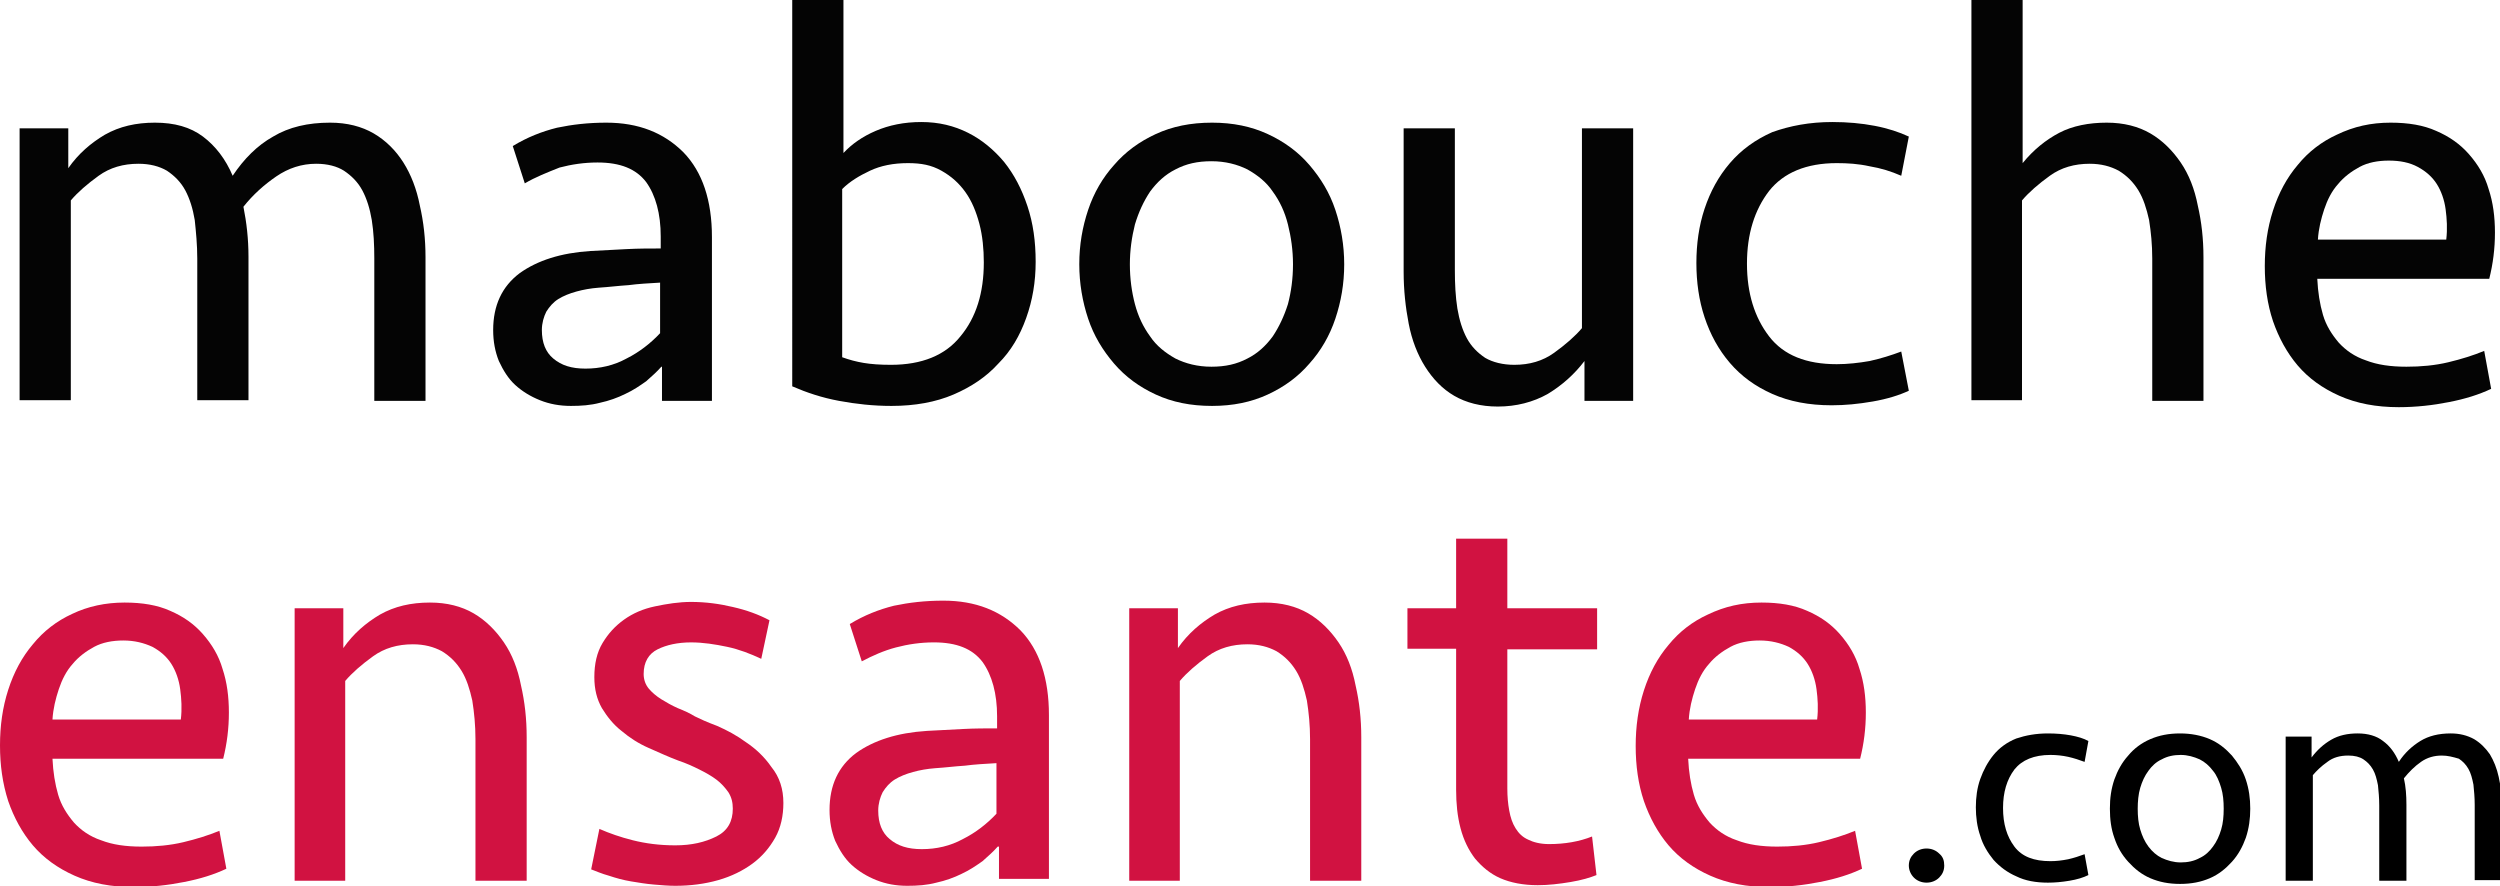 <?xml version="1.0" encoding="utf-8"?>
<!-- Generator: Adobe Illustrator 22.1.0, SVG Export Plug-In . SVG Version: 6.00 Build 0)  -->
<svg version="1.1" id="Layer_1" xmlns="http://www.w3.org/2000/svg" xmlns:xlink="http://www.w3.org/1999/xlink" x="0px" y="0px"
	 viewBox="0 0 395.4 140.2" style="enable-background:new 0 0 395.4 140.2;" xml:space="preserve">
<style type="text/css">
	.st0{fill:#040404;}
	.st1{fill:#D11241;}
</style>
<g>
	<path class="st0" d="M50,25.9c-2.3,0-4.4,0.7-6.3,2c-1.9,1.3-3.7,2.9-5.2,4.8c0.5,2.5,0.8,5.1,0.8,7.9v22.7h-8.1V40.9
		c0-2.2-0.2-4.2-0.4-6.1c-0.3-1.8-0.8-3.4-1.5-4.7c-0.7-1.3-1.7-2.3-2.9-3.1c-1.2-0.7-2.7-1.1-4.5-1.1c-2.4,0-4.5,0.6-6.3,1.9
		c-1.8,1.3-3.3,2.6-4.4,3.9v31.6H3.1V20.3h7.7v6.3c1.6-2.3,3.6-4,5.8-5.3c2.3-1.3,4.9-1.9,7.9-1.9c3.1,0,5.6,0.7,7.6,2.2
		c2,1.5,3.6,3.6,4.7,6.2c1.8-2.7,3.9-4.8,6.4-6.2c2.5-1.5,5.5-2.2,9-2.2c2.7,0,5,0.6,6.9,1.7c1.9,1.1,3.5,2.7,4.7,4.6
		c1.2,1.9,2.1,4.2,2.6,6.8c0.6,2.6,0.9,5.3,0.9,8.2v22.7h-8.1V40.9c0-2.2-0.1-4.2-0.4-6.1c-0.3-1.8-0.8-3.4-1.5-4.7
		c-0.7-1.3-1.7-2.3-2.9-3.1C53.3,26.3,51.8,25.9,50,25.9z"/>
	<path class="st0" d="M104.6,58c-0.7,0.8-1.5,1.5-2.4,2.3c-1,0.7-2,1.4-3.3,2c-1.2,0.6-2.6,1.1-4,1.4c-1.5,0.4-3,0.5-4.6,0.5
		c-1.8,0-3.4-0.3-4.9-0.9c-1.5-0.6-2.8-1.4-3.9-2.4c-1.1-1-1.9-2.3-2.6-3.8c-0.6-1.5-0.9-3.1-0.9-4.9c0-3.9,1.4-6.9,4.2-9
		c2.8-2,6.5-3.2,11.2-3.5c1.9-0.1,3.8-0.2,5.7-0.3c1.9-0.1,3.7-0.1,5.4-0.1v-1.9c0-3.6-0.8-6.5-2.3-8.6c-1.6-2.1-4.1-3.1-7.7-3.1
		c-2.1,0-4.1,0.3-6,0.8C86.5,27.3,84.7,28,83,29l-1.9-5.9c2.3-1.4,4.6-2.3,7-2.9c2.4-0.5,4.9-0.8,7.8-0.8c5.1,0,9.1,1.6,12.2,4.7
		c3,3.1,4.5,7.6,4.5,13.4v25.9h-7.9V58z M92.6,58.3c2.3,0,4.5-0.5,6.5-1.6c2-1,3.8-2.4,5.3-4v-8c-1.8,0.1-3.5,0.2-5,0.4
		c-1.6,0.1-3.1,0.3-4.7,0.4c-1.3,0.1-2.4,0.3-3.5,0.6c-1.1,0.3-2.1,0.7-2.9,1.2c-0.8,0.5-1.4,1.2-1.9,2c-0.4,0.8-0.7,1.8-0.7,2.9
		c0,2,0.6,3.5,1.8,4.5C88.8,57.8,90.4,58.3,92.6,58.3z"/>
	<path class="st0" d="M125.3,0h8.1v24.2c1.3-1.4,3-2.6,5.1-3.5c2.1-0.9,4.5-1.4,7.2-1.4c2.8,0,5.2,0.6,7.4,1.7
		c2.2,1.1,4.1,2.7,5.7,4.6c1.6,2,2.8,4.3,3.7,7c0.9,2.7,1.3,5.6,1.3,8.8c0,3.2-0.5,6.1-1.5,8.9c-1,2.8-2.4,5.2-4.4,7.2
		c-1.9,2.1-4.3,3.7-7.1,4.9c-2.8,1.2-6.1,1.8-9.8,1.8c-2.9,0-5.6-0.3-8.3-0.8c-2.7-0.5-5.1-1.3-7.4-2.3V0z M143.6,25.8
		c-2.3,0-4.3,0.4-6,1.2c-1.7,0.8-3.2,1.7-4.4,2.9v26.6c1.1,0.4,2.2,0.7,3.4,0.9s2.6,0.3,4.3,0.3c4.9,0,8.6-1.5,11-4.5
		c2.5-3,3.7-6.9,3.7-11.7c0-2.1-0.2-4.2-0.7-6.1c-0.5-1.9-1.2-3.6-2.2-5c-1-1.4-2.2-2.5-3.8-3.4S145.7,25.8,143.6,25.8z"/>
	<path class="st0" d="M212.6,41.8c0,3.1-0.5,5.9-1.4,8.6c-0.9,2.7-2.3,5.1-4.1,7.1c-1.8,2.1-4,3.7-6.6,4.9c-2.6,1.2-5.5,1.8-8.8,1.8
		c-3.4,0-6.3-0.6-8.9-1.8c-2.6-1.2-4.8-2.8-6.6-4.9c-1.8-2.1-3.2-4.4-4.1-7.1c-0.9-2.7-1.4-5.6-1.4-8.6c0-3.1,0.5-5.9,1.4-8.6
		c0.9-2.7,2.3-5.1,4.1-7.1c1.8-2.1,4-3.7,6.6-4.9c2.6-1.2,5.5-1.8,8.9-1.8c3.3,0,6.2,0.6,8.8,1.8c2.6,1.2,4.8,2.8,6.6,4.9
		s3.2,4.4,4.1,7.1C212.1,35.9,212.6,38.8,212.6,41.8z M204.5,41.8c0-2.2-0.3-4.3-0.8-6.3c-0.5-2-1.3-3.7-2.4-5.2
		c-1-1.5-2.4-2.6-4-3.5c-1.6-0.8-3.5-1.3-5.7-1.3c-2.2,0-4,0.4-5.7,1.3c-1.6,0.8-2.9,2-4,3.5c-1,1.5-1.8,3.2-2.4,5.2
		c-0.5,2-0.8,4.1-0.8,6.3c0,2.3,0.3,4.4,0.8,6.3c0.5,1.9,1.3,3.6,2.4,5.1c1,1.5,2.4,2.6,4,3.5c1.6,0.8,3.5,1.3,5.7,1.3
		c2.2,0,4-0.4,5.7-1.3c1.6-0.8,2.9-2,4-3.5c1-1.5,1.8-3.2,2.4-5.1C204.2,46.2,204.5,44.1,204.5,41.8z"/>
	<path class="st0" d="M258.3,20.3v43.1h-7.7v-6.3c-1.6,2.1-3.5,3.8-5.8,5.2c-2.3,1.3-5,2-7.9,2c-2.7,0-5-0.6-6.9-1.7
		c-1.9-1.1-3.4-2.7-4.6-4.6c-1.2-1.9-2.1-4.2-2.6-6.8c-0.5-2.6-0.8-5.3-0.8-8.2V20.3h8.1v22.4c0,2.2,0.1,4.2,0.4,6.1
		c0.3,1.8,0.8,3.4,1.5,4.7c0.7,1.3,1.7,2.3,2.9,3.1c1.2,0.7,2.8,1.1,4.6,1.1c2.4,0,4.5-0.6,6.3-1.9c1.8-1.3,3.3-2.6,4.4-3.9V20.3
		H258.3z"/>
	<path class="st0" d="M289.8,19.3c2.4,0,4.6,0.2,6.7,0.6c2.1,0.4,3.9,1,5.4,1.7l-1.2,6.2c-1.6-0.7-3.2-1.2-5-1.5
		c-1.8-0.4-3.5-0.5-5.2-0.5c-4.8,0-8.4,1.5-10.7,4.4c-2.3,3-3.5,6.8-3.5,11.5c0,4.7,1.2,8.5,3.5,11.5c2.3,3,5.9,4.4,10.7,4.4
		c1.7,0,3.5-0.2,5.2-0.5c1.8-0.4,3.4-0.9,5-1.5l1.2,6.2c-1.5,0.7-3.4,1.3-5.7,1.7c-2.3,0.4-4.4,0.6-6.5,0.6c-3.6,0-6.7-0.6-9.4-1.8
		c-2.7-1.2-4.9-2.8-6.7-4.9s-3.1-4.5-4-7.2c-0.9-2.7-1.3-5.6-1.3-8.6c0-3,0.4-5.9,1.3-8.6c0.9-2.7,2.2-5.1,4-7.2s4-3.7,6.7-4.9
		C283.1,19.9,286.2,19.3,289.8,19.3z"/>
	<path class="st0" d="M311.8,63.3V0h8.1v25.8c1.7-2.1,3.7-3.7,5.8-4.8s4.7-1.6,7.5-1.6c2.7,0,5,0.6,6.9,1.7c1.9,1.1,3.5,2.7,4.8,4.6
		c1.3,1.9,2.2,4.2,2.7,6.8c0.6,2.6,0.9,5.3,0.9,8.2v22.7h-8.1V40.9c0-2.2-0.2-4.2-0.5-6.1c-0.4-1.8-0.9-3.4-1.7-4.7
		c-0.8-1.3-1.8-2.3-3.1-3.1c-1.3-0.7-2.8-1.1-4.6-1.1c-2.4,0-4.5,0.6-6.3,1.9c-1.8,1.3-3.3,2.6-4.4,3.9v31.6H311.8z"/>
	<path class="st0" d="M378.1,19.4c2.8,0,5.2,0.4,7.2,1.3c2.1,0.9,3.8,2.1,5.2,3.7c1.4,1.6,2.5,3.4,3.1,5.5c0.7,2.1,1,4.4,1,6.9
		c0,2.5-0.3,4.9-0.9,7.3h-27.2c0.1,2.1,0.4,4,0.9,5.7c0.5,1.7,1.4,3.1,2.5,4.4c1.1,1.2,2.5,2.2,4.3,2.8c1.8,0.7,3.9,1,6.4,1
		c2.3,0,4.5-0.2,6.6-0.7c2.1-0.5,4-1.1,5.7-1.8l1.1,6c-1.9,0.9-4.1,1.6-6.7,2.1c-2.5,0.5-5.2,0.8-7.9,0.8c-3.6,0-6.7-0.6-9.4-1.8
		c-2.7-1.2-4.9-2.8-6.6-4.8c-1.7-2-3-4.4-3.9-7c-0.9-2.7-1.3-5.6-1.3-8.7c0-3.1,0.4-6,1.3-8.8c0.9-2.8,2.2-5.2,3.9-7.2
		c1.7-2.1,3.8-3.7,6.2-4.8C372.3,20,375,19.4,378.1,19.4z M377.8,25.4c-1.7,0-3.3,0.3-4.6,1c-1.3,0.7-2.5,1.6-3.4,2.7
		c-1,1.1-1.7,2.5-2.2,4c-0.5,1.5-0.9,3.1-1,4.8h20.3c0.2-1.7,0.1-3.3-0.1-4.8c-0.2-1.5-0.7-2.9-1.4-4c-0.7-1.1-1.7-2-3-2.7
		C381.1,25.7,379.6,25.4,377.8,25.4z"/>
	<path class="st1" d="M19.7,95.3c2.8,0,5.2,0.4,7.2,1.3c2.1,0.9,3.8,2.1,5.2,3.7c1.4,1.6,2.5,3.4,3.1,5.5c0.7,2.1,1,4.4,1,6.9
		c0,2.5-0.3,4.9-0.9,7.3H8.3c0.1,2.1,0.4,4,0.9,5.7c0.5,1.7,1.4,3.1,2.5,4.4c1.1,1.2,2.5,2.2,4.3,2.8c1.8,0.7,3.9,1,6.4,1
		c2.3,0,4.5-0.2,6.6-0.7c2.1-0.5,4-1.1,5.7-1.8l1.1,6c-1.9,0.9-4.1,1.6-6.7,2.1c-2.5,0.5-5.2,0.8-7.9,0.8c-3.6,0-6.7-0.6-9.4-1.8
		c-2.7-1.2-4.9-2.8-6.6-4.8c-1.7-2-3-4.4-3.9-7C0.4,123.9,0,121,0,117.9c0-3.1,0.4-6,1.3-8.8c0.9-2.8,2.2-5.2,3.9-7.2
		c1.7-2.1,3.8-3.7,6.2-4.8C13.9,95.9,16.7,95.3,19.7,95.3z M19.5,101.3c-1.7,0-3.3,0.3-4.6,1c-1.3,0.7-2.5,1.6-3.4,2.7
		c-1,1.1-1.7,2.5-2.2,4c-0.5,1.5-0.9,3.1-1,4.8h20.3c0.2-1.7,0.1-3.3-0.1-4.8c-0.2-1.5-0.7-2.9-1.4-4c-0.7-1.1-1.7-2-3-2.7
		C22.8,101.7,21.3,101.3,19.5,101.3z"/>
	<path class="st1" d="M46.6,139.3V96.2h7.7v6.3c1.6-2.3,3.6-4,5.8-5.3c2.3-1.3,4.9-1.9,7.9-1.9c2.7,0,5,0.6,6.9,1.7
		c1.9,1.1,3.5,2.7,4.8,4.6c1.3,1.9,2.2,4.2,2.7,6.8c0.6,2.6,0.9,5.3,0.9,8.2v22.7h-8.1v-22.4c0-2.2-0.2-4.2-0.5-6.1
		c-0.4-1.8-0.9-3.4-1.7-4.7c-0.8-1.3-1.8-2.3-3.1-3.1c-1.3-0.7-2.8-1.1-4.6-1.1c-2.4,0-4.5,0.6-6.3,1.9c-1.8,1.3-3.3,2.6-4.4,3.9
		v31.6H46.6z"/>
	<path class="st1" d="M123.9,127c0,2-0.4,3.9-1.3,5.5c-0.9,1.6-2.1,3-3.6,4.1c-1.5,1.1-3.3,2-5.4,2.6c-2.1,0.6-4.4,0.9-6.8,0.9
		c-1.1,0-2.2-0.1-3.4-0.2c-1.2-0.1-2.4-0.3-3.6-0.5c-1.2-0.2-2.3-0.5-3.5-0.9c-1.1-0.3-2-0.7-2.8-1l1.3-6.4c1.6,0.7,3.3,1.3,5.3,1.8
		c2,0.5,4.2,0.8,6.7,0.8c2.6,0,4.7-0.5,6.5-1.4c1.8-0.9,2.6-2.4,2.6-4.4c0-1-0.2-1.8-0.7-2.6c-0.5-0.7-1.1-1.4-1.9-2
		c-0.8-0.6-1.7-1.1-2.7-1.6c-1-0.5-2.1-1-3.3-1.4c-1.6-0.6-3.1-1.3-4.7-2c-1.6-0.7-3-1.6-4.3-2.7c-1.3-1-2.3-2.3-3.1-3.6
		c-0.8-1.4-1.2-3-1.2-4.9c0-2.1,0.4-3.9,1.3-5.4c0.9-1.5,2-2.7,3.4-3.7c1.4-1,3-1.7,4.9-2.1c1.9-0.4,3.8-0.7,5.7-0.7
		c2.3,0,4.5,0.3,6.6,0.8c2.2,0.5,4.1,1.2,5.8,2.1l-1.3,6.1c-1.7-0.8-3.5-1.5-5.4-1.9c-1.9-0.4-3.8-0.7-5.7-0.7
		c-2.1,0-3.9,0.4-5.3,1.1s-2.2,2-2.2,3.9c0,0.9,0.3,1.7,0.8,2.3c0.5,0.6,1.2,1.2,2,1.7c0.8,0.5,1.7,1,2.6,1.4c1,0.4,1.9,0.8,2.7,1.3
		c0.8,0.4,1.9,0.9,3.5,1.5c1.6,0.7,3.1,1.5,4.6,2.6c1.5,1,2.9,2.3,4,3.9C123.3,122.9,123.9,124.8,123.9,127z"/>
	<path class="st1" d="M157.8,133.9c-0.7,0.8-1.5,1.5-2.4,2.3c-1,0.7-2,1.4-3.3,2c-1.2,0.6-2.6,1.1-4,1.4c-1.5,0.4-3,0.5-4.6,0.5
		c-1.8,0-3.4-0.3-4.9-0.9c-1.5-0.6-2.8-1.4-3.9-2.4c-1.1-1-1.9-2.3-2.6-3.8c-0.6-1.5-0.9-3.1-0.9-4.9c0-3.9,1.4-6.9,4.2-9
		c2.8-2,6.5-3.2,11.2-3.5c1.9-0.1,3.8-0.2,5.7-0.3c1.9-0.1,3.7-0.1,5.4-0.1v-1.9c0-3.6-0.8-6.5-2.3-8.6c-1.6-2.1-4.1-3.1-7.7-3.1
		c-2.1,0-4.1,0.3-6,0.8c-1.9,0.5-3.7,1.3-5.4,2.2l-1.9-5.9c2.3-1.4,4.6-2.3,7-2.9c2.4-0.5,4.9-0.8,7.8-0.8c5.1,0,9.1,1.6,12.2,4.7
		c3,3.1,4.5,7.6,4.5,13.4v25.9h-7.9V133.9z M145.8,134.3c2.3,0,4.5-0.5,6.5-1.6c2-1,3.8-2.4,5.3-4v-8c-1.8,0.1-3.5,0.2-5,0.4
		c-1.6,0.1-3.1,0.3-4.7,0.4c-1.3,0.1-2.4,0.3-3.5,0.6c-1.1,0.3-2.1,0.7-2.9,1.2c-0.8,0.5-1.4,1.2-1.9,2c-0.4,0.8-0.7,1.8-0.7,2.9
		c0,2,0.6,3.5,1.8,4.5C142,133.8,143.6,134.3,145.8,134.3z"/>
	<path class="st1" d="M178.6,139.3V96.2h7.7v6.3c1.6-2.3,3.6-4,5.8-5.3c2.3-1.3,4.9-1.9,7.9-1.9c2.7,0,5,0.6,6.9,1.7
		c1.9,1.1,3.5,2.7,4.8,4.6c1.3,1.9,2.2,4.2,2.7,6.8c0.6,2.6,0.9,5.3,0.9,8.2v22.7h-8.1v-22.4c0-2.2-0.2-4.2-0.5-6.1
		c-0.4-1.8-0.9-3.4-1.7-4.7c-0.8-1.3-1.8-2.3-3.1-3.1c-1.3-0.7-2.8-1.1-4.6-1.1c-2.4,0-4.5,0.6-6.3,1.9c-1.8,1.3-3.3,2.6-4.4,3.9
		v31.6H178.6z"/>
	<path class="st1" d="M222.6,96.2h7.7v-11h8.1v11h14.2v6.5h-14.2v22c0,1.3,0.1,2.4,0.3,3.5c0.2,1.1,0.5,2,1,2.8
		c0.5,0.8,1.1,1.4,2,1.8c0.8,0.4,1.9,0.7,3.3,0.7c2.5,0,4.8-0.4,6.8-1.2l0.7,6.1c-1,0.4-2.3,0.8-4.1,1.1c-1.8,0.3-3.5,0.5-5.2,0.5
		c-2.3,0-4.3-0.4-5.9-1.1c-1.6-0.7-2.9-1.8-4-3.1c-1-1.3-1.8-2.9-2.3-4.8c-0.5-1.9-0.7-3.9-0.7-6.1v-22.3h-7.7V96.2z"/>
	<path class="st1" d="M278.6,95.3c2.8,0,5.2,0.4,7.2,1.3c2.1,0.9,3.8,2.1,5.2,3.7c1.4,1.6,2.5,3.4,3.1,5.5c0.7,2.1,1,4.4,1,6.9
		c0,2.5-0.3,4.9-0.9,7.3h-27.2c0.1,2.1,0.4,4,0.9,5.7c0.5,1.7,1.4,3.1,2.5,4.4c1.1,1.2,2.5,2.2,4.3,2.8c1.8,0.7,3.9,1,6.4,1
		c2.3,0,4.5-0.2,6.6-0.7c2.1-0.5,4-1.1,5.7-1.8l1.1,6c-1.9,0.9-4.1,1.6-6.7,2.1c-2.5,0.5-5.2,0.8-7.9,0.8c-3.6,0-6.7-0.6-9.4-1.8
		c-2.7-1.2-4.9-2.8-6.6-4.8c-1.7-2-3-4.4-3.9-7c-0.9-2.7-1.3-5.6-1.3-8.7c0-3.1,0.4-6,1.3-8.8c0.9-2.8,2.2-5.2,3.9-7.2
		c1.7-2.1,3.8-3.7,6.2-4.8C272.8,95.9,275.5,95.3,278.6,95.3z M278.3,101.3c-1.7,0-3.3,0.3-4.6,1c-1.3,0.7-2.5,1.6-3.4,2.7
		c-1,1.1-1.7,2.5-2.2,4c-0.5,1.5-0.9,3.1-1,4.8h20.3c0.2-1.7,0.1-3.3-0.1-4.8c-0.2-1.5-0.7-2.9-1.4-4c-0.7-1.1-1.7-2-3-2.7
		C281.6,101.7,280.1,101.3,278.3,101.3z"/>
	<path d="M307.5,136.9c0,0.8-0.3,1.4-0.8,1.9c-0.5,0.5-1.2,0.8-2,0.8c-0.8,0-1.5-0.3-2-0.8c-0.5-0.5-0.8-1.2-0.8-1.9
		c0-0.8,0.3-1.4,0.8-1.9c0.5-0.5,1.2-0.8,2-0.8c0.8,0,1.5,0.3,2,0.8C307.3,135.5,307.5,136.1,307.5,136.9z"/>
	<path d="M323.9,116c1.3,0,2.5,0.1,3.6,0.3c1.1,0.2,2.1,0.5,2.8,0.9l-0.6,3.3c-0.8-0.3-1.7-0.6-2.6-0.8c-0.9-0.2-1.9-0.3-2.8-0.3
		c-2.6,0-4.5,0.8-5.7,2.3c-1.2,1.6-1.8,3.6-1.8,6.1c0,2.5,0.6,4.5,1.8,6.1c1.2,1.6,3.1,2.3,5.7,2.3c0.9,0,1.8-0.1,2.8-0.3
		c0.9-0.2,1.8-0.5,2.6-0.8l0.6,3.3c-0.8,0.4-1.8,0.7-3,0.9c-1.2,0.2-2.3,0.3-3.4,0.3c-1.9,0-3.6-0.3-5-1c-1.4-0.6-2.6-1.5-3.6-2.6
		c-0.9-1.1-1.7-2.4-2.1-3.8c-0.5-1.4-0.7-3-0.7-4.5c0-1.6,0.2-3.1,0.7-4.5c0.5-1.4,1.2-2.7,2.1-3.8c0.9-1.1,2.1-2,3.6-2.6
		C320.4,116.3,322,116,323.9,116z"/>
	<path d="M355.9,127.9c0,1.6-0.2,3.1-0.7,4.6c-0.5,1.4-1.2,2.7-2.2,3.8s-2.1,2-3.5,2.6s-2.9,0.9-4.7,0.9c-1.8,0-3.3-0.3-4.7-0.9
		c-1.4-0.6-2.5-1.5-3.5-2.6s-1.7-2.3-2.2-3.8c-0.5-1.4-0.7-2.9-0.7-4.6s0.2-3.1,0.7-4.6c0.5-1.4,1.2-2.7,2.2-3.8
		c0.9-1.1,2.1-2,3.5-2.6c1.4-0.6,2.9-0.9,4.7-0.9c1.7,0,3.3,0.3,4.7,0.9c1.4,0.6,2.5,1.5,3.5,2.6c0.9,1.1,1.7,2.3,2.2,3.8
		C355.7,124.8,355.9,126.3,355.9,127.9z M351.7,127.9c0-1.2-0.1-2.3-0.4-3.3s-0.7-2-1.3-2.7c-0.6-0.8-1.3-1.4-2.1-1.8
		c-0.9-0.4-1.9-0.7-3-0.7s-2.1,0.2-3,0.7c-0.9,0.4-1.6,1.1-2.1,1.8c-0.6,0.8-1,1.7-1.3,2.7c-0.3,1-0.4,2.2-0.4,3.3
		c0,1.2,0.1,2.3,0.4,3.3c0.3,1,0.7,1.9,1.3,2.7c0.6,0.8,1.3,1.4,2.1,1.8c0.9,0.4,1.9,0.7,3,0.7s2.1-0.2,3-0.7
		c0.9-0.4,1.6-1.1,2.1-1.8c0.6-0.8,1-1.7,1.3-2.7S351.7,129.1,351.7,127.9z"/>
	<path d="M386.2,119.5c-1.2,0-2.3,0.3-3.3,1c-1,0.7-1.9,1.6-2.7,2.6c0.3,1.3,0.4,2.7,0.4,4.2v12h-4.3v-11.9c0-1.2-0.1-2.2-0.2-3.2
		c-0.2-1-0.4-1.8-0.8-2.5c-0.4-0.7-0.9-1.2-1.5-1.6c-0.6-0.4-1.4-0.6-2.4-0.6c-1.3,0-2.4,0.3-3.3,1c-1,0.7-1.7,1.4-2.3,2.1v16.7
		h-4.3v-22.8h4.1v3.3c0.9-1.2,1.9-2.1,3.1-2.8c1.2-0.7,2.6-1,4.2-1c1.6,0,3,0.4,4,1.2c1.1,0.8,1.9,1.9,2.5,3.3
		c0.9-1.4,2.1-2.5,3.4-3.3c1.3-0.8,2.9-1.2,4.8-1.2c1.4,0,2.6,0.3,3.7,0.9c1,0.6,1.8,1.4,2.5,2.4c0.6,1,1.1,2.2,1.4,3.6
		c0.3,1.4,0.5,2.8,0.5,4.3v12h-4.3v-11.9c0-1.2-0.1-2.2-0.2-3.2c-0.2-1-0.4-1.8-0.8-2.5c-0.4-0.7-0.9-1.2-1.5-1.6
		C387.9,119.7,387.1,119.5,386.2,119.5z"/>
</g>
</svg>

